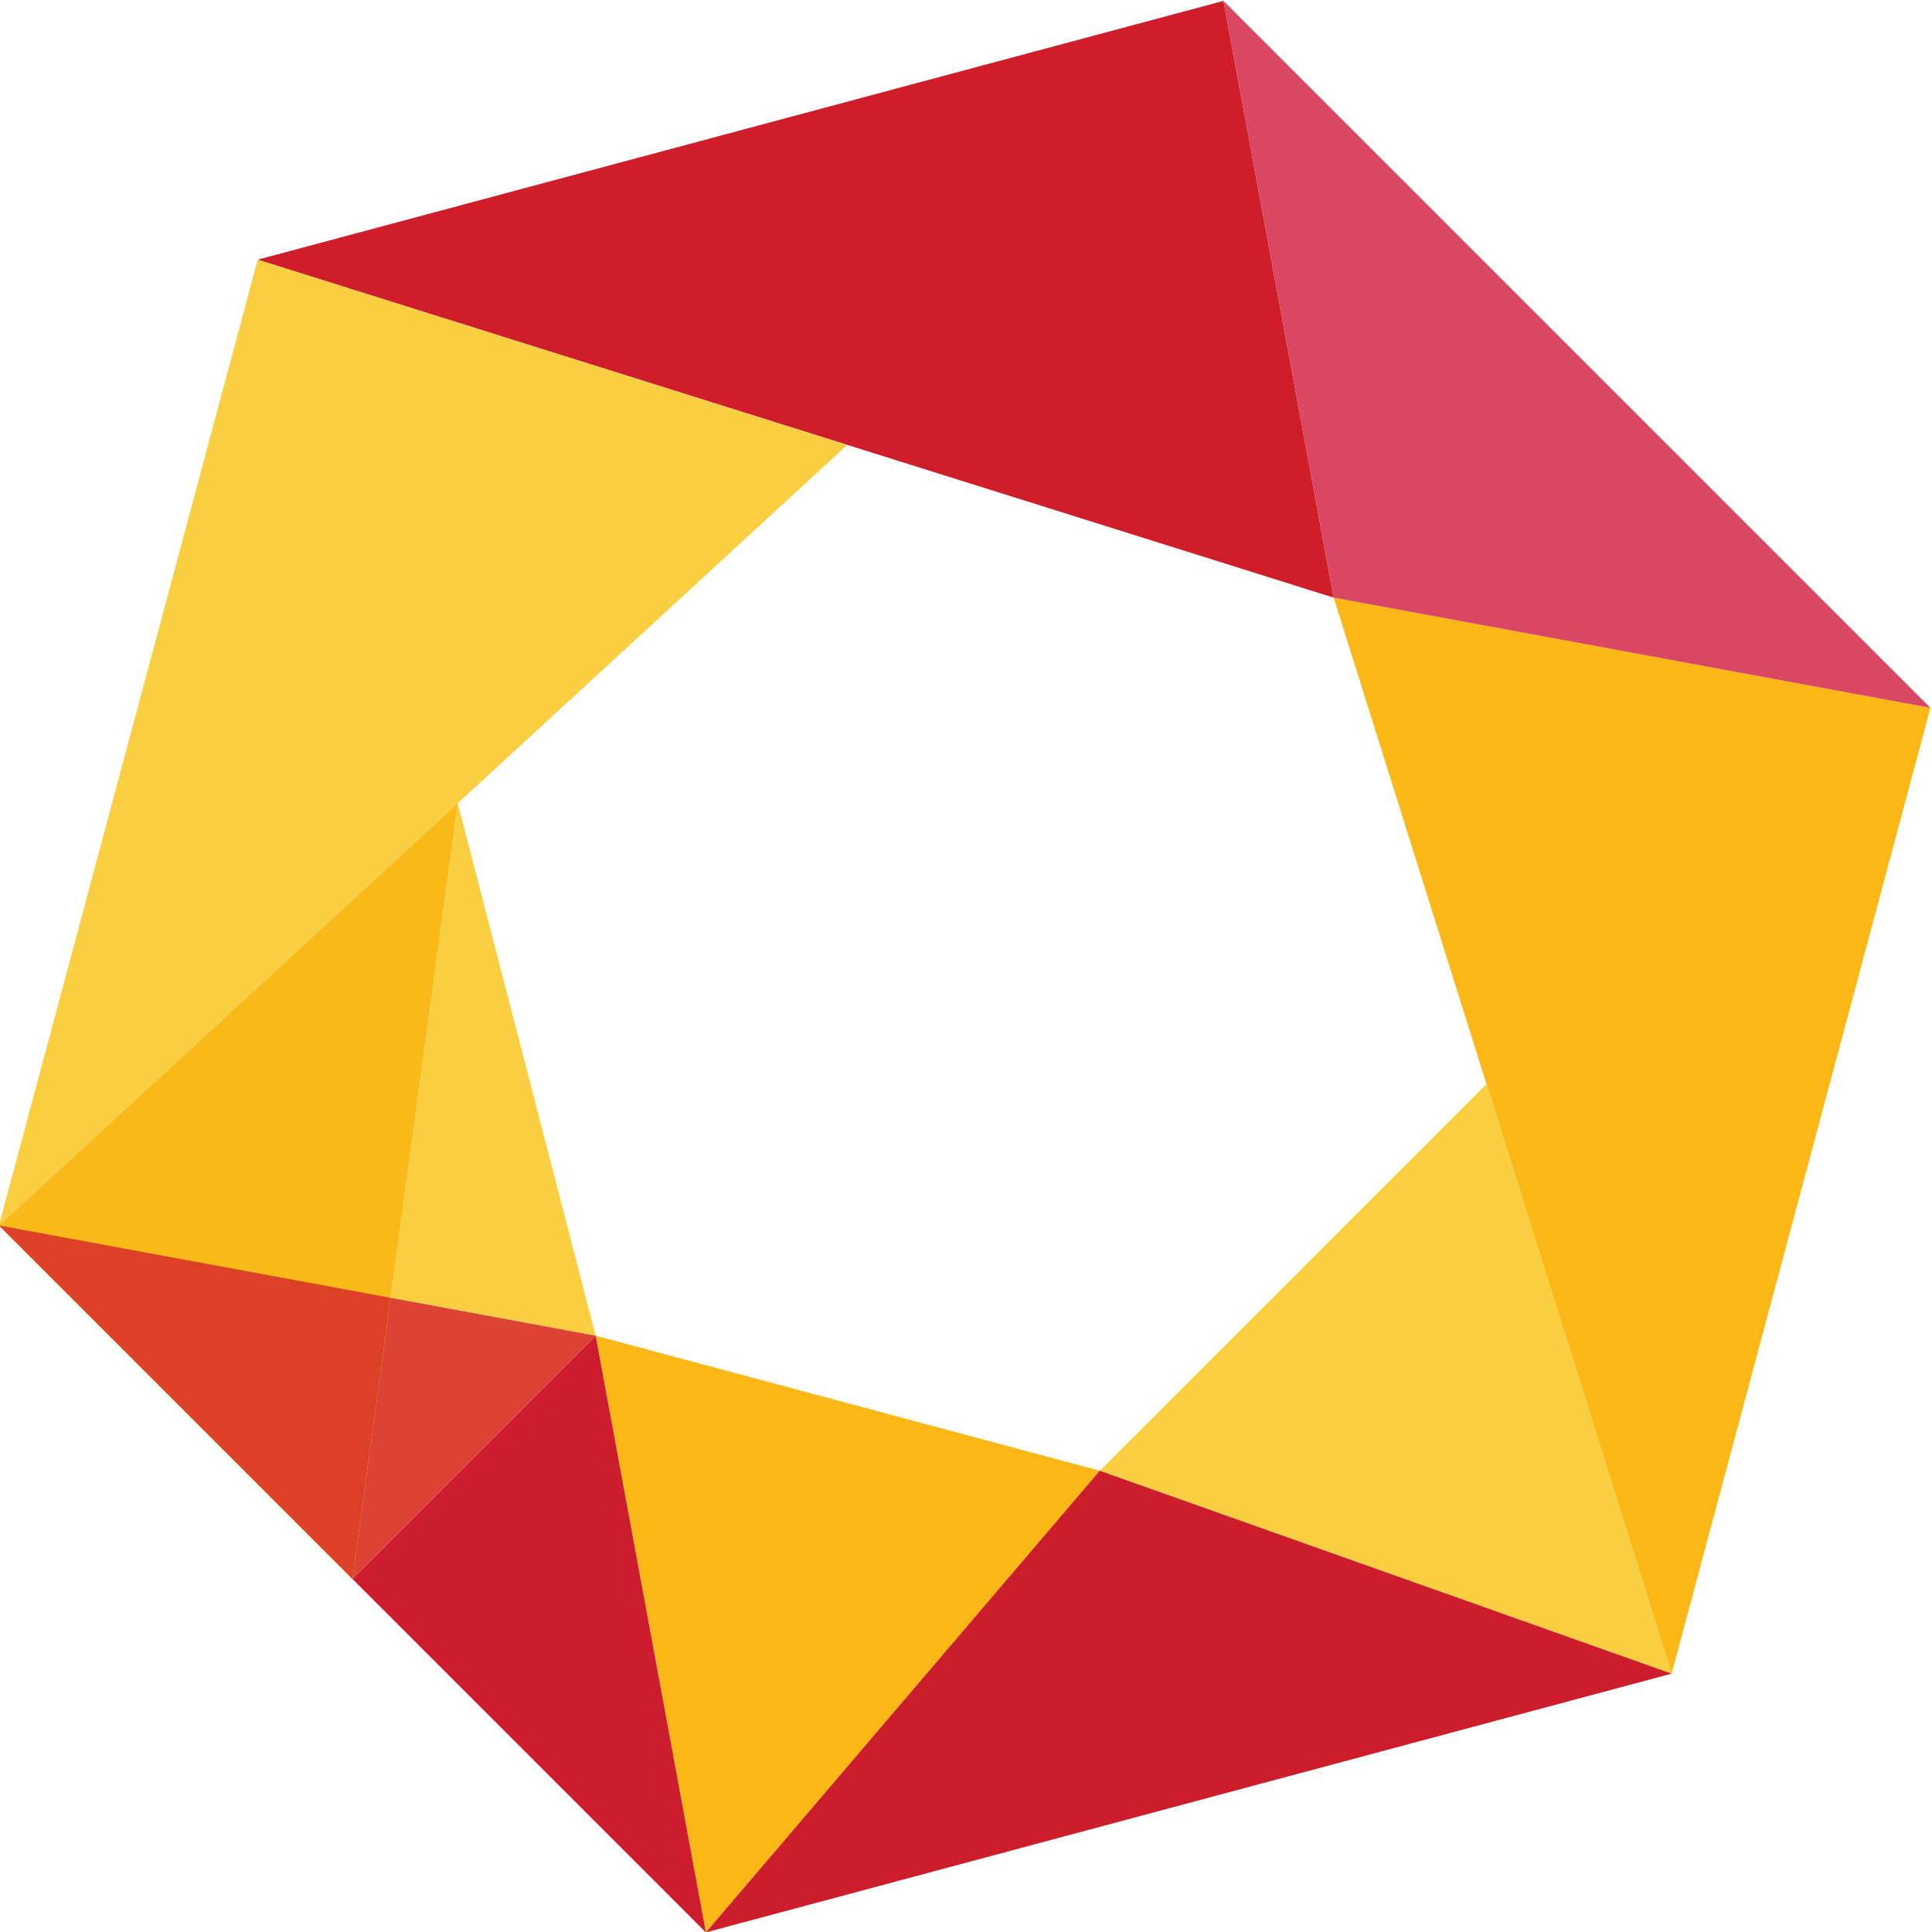 <?xml version="1.0" encoding="UTF-8" standalone="no"?> <svg xmlns:inkscape="http://www.inkscape.org/namespaces/inkscape" xmlns:sodipodi="http://sodipodi.sourceforge.net/DTD/sodipodi-0.dtd" xmlns="http://www.w3.org/2000/svg" xmlns:svg="http://www.w3.org/2000/svg" version="1.1" id="svg2" width="105.028" height="105.028" viewBox="0 0 105.028 105.028"><defs id="defs6"></defs><g id="g10" transform="matrix(1.333,0,0,-1.333,-236.016,193.797)"><g id="g12" transform="scale(0.1)"><path d="m 504.434,1660.98 -44.93,243.24 205.469,-55.05 -160.539,-188.19" style="fill:#fab716;fill-opacity:1;fill-rule:nonzero;stroke:none" id="path14"></path><path d="m 1313.99,2197.87 105.96,-162.16 h -26.21 l -94.55,146.21 -61.91,-69.12 v -77.09 h -22.02 v 273.43 h 22.02 v -168.23 l 149.63,168.23 h 27.34 l -100.26,-111.27" style="fill:#83171b;fill-opacity:1;fill-rule:nonzero;stroke:none" id="path16"></path><path d="m 1621.58,2125.34 c -20.88,47.84 -40.63,93.42 -60.38,140.89 -20.13,-47.47 -40.25,-93.05 -61.14,-140.89 z m -60.76,188.36 h 0.76 l 122.28,-277.99 h -23.16 l -31.14,71.02 h -137.48 l -30.76,-71.02 h -23.54 l 123.04,277.99" style="fill:#83171b;fill-opacity:1;fill-rule:nonzero;stroke:none" id="path18"></path><path d="m 1741.94,2035.71 v 273.43 h 22.03 v -254.82 h 123.04 v -18.61 h -145.07" style="fill:#83171b;fill-opacity:1;fill-rule:nonzero;stroke:none" id="path20"></path><path d="m 1950.04,2035.71 v 273.43 h 162.16 v -18.61 h -140.13 v -107.09 h 119.24 v -18.61 h -119.24 v -110.51 h 145.83 v -18.61 h -167.86" style="fill:#83171b;fill-opacity:1;fill-rule:nonzero;stroke:none" id="path22"></path><path d="m 2189.65,2035.71 v 273.43 h 22.03 v -273.43 h -22.03" style="fill:#83171b;fill-opacity:1;fill-rule:nonzero;stroke:none" id="path24"></path><path d="m 2329.39,2290.53 v -236.21 h 52.79 c 63.8,0 117.73,44.43 117.73,118.11 0,73.67 -54.31,118.1 -120.01,118.1 z m -22.02,-254.82 v 273.43 h 72.91 c 76.33,0 142.41,-50.13 142.41,-136.71 0,-86.21 -66.08,-136.72 -140.51,-136.72 h -74.81" style="fill:#83171b;fill-opacity:1;fill-rule:nonzero;stroke:none" id="path26"></path><path d="m 2722.42,2051.66 c 67.98,0 115.45,52.79 115.45,120.77 0,67.59 -47.47,120.76 -115.45,120.76 -67.6,0 -115.83,-53.17 -115.83,-120.76 0,-67.98 48.23,-120.77 115.83,-120.77 z m 0,262.04 c 78.61,0 138.23,-63.04 138.23,-141.27 0,-78.99 -59.24,-141.27 -138.23,-141.27 -78.99,0 -138.23,62.28 -138.23,141.27 0,77.85 59.24,141.27 138.23,141.27" style="fill:#83171b;fill-opacity:1;fill-rule:nonzero;stroke:none" id="path28"></path><path d="m 1224.23,1745.37 v 8.91 c 8.39,-3.88 22.76,-9.3 39.34,-9.3 19.96,0 35.53,9.49 35.53,25.76 0,16.27 -7.38,24.79 -34.74,34.47 -30.35,10.65 -40.13,23.05 -40.13,41.44 0,22.08 20.37,34.28 43.53,34.28 13.97,0 26.35,-4.06 33.34,-7.36 v -8.71 c -7.59,3.29 -20.96,7.94 -33.54,7.94 -19.57,0 -34.14,-10.07 -34.14,-25.76 0,-14.33 6.59,-24.2 34.54,-34.08 30.35,-10.66 40.33,-22.28 40.33,-41.83 0,-21.69 -19.77,-34.28 -44.72,-34.28 -16.38,0 -30.75,4.45 -39.34,8.52" style="fill:#83171b;fill-opacity:1;fill-rule:nonzero;stroke:none" id="path30"></path><path d="m 1379.35,1744.79 c 15.18,0 24.96,4.46 32.95,9.1 v -8.91 c -7.99,-4.06 -17.57,-8.13 -32.95,-8.13 -28.95,0 -50.11,21.69 -50.11,50.74 0,29.05 21.16,50.74 50.11,50.74 15.38,0 24.36,-4.07 32.35,-8.13 v -8.91 c -7.99,4.64 -17.17,9.1 -32.35,9.1 -24.35,0 -41.33,-18.2 -41.33,-42.8 0,-24.6 16.98,-42.8 41.33,-42.8" style="fill:#83171b;fill-opacity:1;fill-rule:nonzero;stroke:none" id="path32"></path><path d="m 1444.23,1878.61 h 8.38 v -59.65 c 0,-4.45 -0.8,-7.94 -0.8,-7.94 h 0.4 c 3.4,9.11 17.37,27.31 42.33,27.31 25.95,0 32.94,-14.91 32.94,-37.76 v -61.4 h -8.38 v 58.49 c 0,16.85 -2.2,32.73 -24.56,32.73 -23.76,0 -41.93,-19.17 -41.93,-43.96 v -47.26 h -8.38 v 139.44" style="fill:#83171b;fill-opacity:1;fill-rule:nonzero;stroke:none" id="path34"></path><path d="m 1649.06,1787.59 c 0,24.6 -16.97,42.8 -40.93,42.8 -23.96,0 -40.93,-18.2 -40.93,-42.8 0,-24.6 16.97,-42.8 40.93,-42.8 23.96,0 40.93,18.2 40.93,42.8 z m 8.78,0 c 0,-29.05 -21.16,-50.74 -49.71,-50.74 -28.55,0 -49.72,21.69 -49.72,50.74 0,29.05 21.17,50.74 49.72,50.74 28.55,0 49.71,-21.69 49.71,-50.74" style="fill:#83171b;fill-opacity:1;fill-rule:nonzero;stroke:none" id="path36"></path><path d="m 1774.42,1787.59 c 0,24.6 -16.97,42.8 -40.93,42.8 -23.96,0 -40.93,-18.2 -40.93,-42.8 0,-24.6 16.97,-42.8 40.93,-42.8 23.96,0 40.93,18.2 40.93,42.8 z m 8.78,0 c 0,-29.05 -21.16,-50.74 -49.71,-50.74 -28.55,0 -49.71,21.69 -49.71,50.74 0,29.05 21.16,50.74 49.71,50.74 28.55,0 49.71,-21.69 49.71,-50.74" style="fill:#83171b;fill-opacity:1;fill-rule:nonzero;stroke:none" id="path38"></path><path d="m 1820.13,1878.61 h 8.38 v -116.2 c 0,-12.01 3.2,-18.01 13.18,-18.01 4.79,0 7.79,0.78 7.79,0.78 v -7.36 c 0,0 -3.2,-0.97 -8.39,-0.97 -12.78,0 -20.96,6.78 -20.96,24.21 v 117.55" style="fill:#83171b;fill-opacity:1;fill-rule:nonzero;stroke:none" id="path40"></path><path d="m 2012.97,1787.59 c 0,24.6 -16.96,42.8 -40.92,42.8 -23.96,0 -40.94,-18.2 -40.94,-42.8 0,-24.6 16.98,-42.8 40.94,-42.8 23.96,0 40.92,18.2 40.92,42.8 z m 8.79,0 c 0,-29.05 -21.17,-50.74 -49.71,-50.74 -28.56,0 -49.72,21.69 -49.72,50.74 0,29.05 21.16,50.74 49.72,50.74 28.54,0 49.71,-21.69 49.71,-50.74" style="fill:#83171b;fill-opacity:1;fill-rule:nonzero;stroke:none" id="path42"></path><path d="m 2059.28,1836.01 v 12.97 c 0,19.95 11.78,31.95 31.54,31.95 4.8,0 9.59,-0.77 11.18,-1.16 v -7.74 c -1.59,0.38 -5.79,1.16 -10.58,1.16 -15.77,0 -23.76,-8.14 -23.76,-24.21 v -12.97 h 29.35 v -7.17 h -29.35 v -89.67 h -8.38 v 89.67 h -16.57 v 7.17 h 16.57" style="fill:#83171b;fill-opacity:1;fill-rule:nonzero;stroke:none" id="path44"></path><path d="m 2161.88,1745.37 v 8.91 c 8.38,-3.88 22.76,-9.3 39.33,-9.3 19.97,0 35.54,9.49 35.54,25.76 0,16.27 -7.39,24.79 -34.74,34.47 -30.35,10.65 -40.13,23.05 -40.13,41.44 0,22.08 20.36,34.28 43.52,34.28 13.98,0 26.36,-4.06 33.35,-7.36 v -8.71 c -7.59,3.29 -20.97,7.94 -33.55,7.94 -19.56,0 -34.14,-10.07 -34.14,-25.76 0,-14.33 6.59,-24.2 34.54,-34.08 30.35,-10.66 40.33,-22.28 40.33,-41.83 0,-21.69 -19.76,-34.28 -44.72,-34.28 -16.38,0 -30.75,4.45 -39.33,8.52" style="fill:#83171b;fill-opacity:1;fill-rule:nonzero;stroke:none" id="path46"></path><path d="m 2359.32,1787.59 c 0,24.01 -14.57,42.8 -37.33,42.8 -17.77,0 -37.94,-12.78 -37.94,-42.8 0,-30.02 20.17,-42.8 37.94,-42.8 22.76,0 37.33,18.2 37.33,42.8 z m -83.45,48.42 h 8.38 v -13.56 c 0,-4.46 -0.59,-7.75 -0.59,-7.75 h 0.39 c 5.59,12.01 20.37,23.63 37.94,23.63 26.75,0 46.12,-22.27 46.12,-50.74 0,-29.05 -19.37,-50.74 -46.12,-50.74 -17.57,0 -32.35,11.62 -37.94,23.63 h -0.39 c 0,0 0.59,-3.3 0.59,-7.75 v -56.16 h -8.38 v 139.44" style="fill:#83171b;fill-opacity:1;fill-rule:nonzero;stroke:none" id="path48"></path><path d="m 2461.53,1786.04 c -36.94,5.81 -60.7,-3.87 -60.7,-22.85 0,-10.65 8.59,-18.4 22.17,-18.4 22.36,0 38.53,21.5 38.53,41.25 z m -63.49,44.74 c 5.59,3.1 18.37,7.55 33.54,7.55 25.96,0 38.34,-12.4 38.34,-36.6 v -62.56 h -8.39 v 13.76 c 0,5.22 0.8,8.71 0.8,8.71 h -0.4 c 0.2,0 -12.57,-24.79 -39.33,-24.79 -18.37,0 -30.55,11.04 -30.55,25.76 0,24.79 28.55,36.79 69.48,30.79 v 8.13 c 0,21.5 -12.17,28.86 -30.34,28.86 -14.98,0 -28.16,-5.03 -33.15,-8.14 v 8.53" style="fill:#83171b;fill-opacity:1;fill-rule:nonzero;stroke:none" id="path50"></path><path d="m 2518.21,1836.01 v -17.05 c 0,-4.45 -0.79,-7.94 -0.79,-7.94 h 0.4 c 3.39,9.11 17.37,27.31 42.32,27.31 25.96,0 32.95,-14.91 32.95,-37.76 v -61.4 h -8.39 v 58.49 c 0,16.85 -2.19,32.73 -24.56,32.73 -23.76,0 -41.93,-19.17 -41.93,-43.96 v -47.26 h -8.38 v 96.84 h 8.38" style="fill:#83171b;fill-opacity:1;fill-rule:nonzero;stroke:none" id="path52"></path><path d="m 2641.38,1836.01 v -96.84 H 2633 v 96.84 z m -4.19,35.24 c 3.99,0 6.99,-2.91 6.99,-6.78 0,-3.87 -3,-6.77 -6.99,-6.77 -3.99,0 -6.98,2.9 -6.98,6.77 0,3.87 2.99,6.78 6.98,6.78" style="fill:#83171b;fill-opacity:1;fill-rule:nonzero;stroke:none" id="path54"></path><path d="m 2706.07,1784.11 c -17.17,5.03 -31.15,13.55 -31.15,28.66 0,16.07 14.18,25.56 33.94,25.56 8.99,0 19.57,-2.13 27.36,-5.81 V 1824 c -7.99,4.06 -18.37,6.58 -26.76,6.58 -16.37,0 -25.95,-6.78 -25.95,-17.62 0,-10.66 8.78,-16.08 25.95,-21.31 21.77,-6.58 32.55,-14.33 32.55,-29.43 0,-17.43 -15.18,-25.37 -34.14,-25.37 -11.59,0 -23.76,2.32 -32.55,6.39 v 8.52 c 10.58,-4.46 22.36,-7.16 31.95,-7.16 13.77,0 26.15,5.42 26.15,17.42 0,11.62 -8.59,16.46 -27.35,22.09" style="fill:#83171b;fill-opacity:1;fill-rule:nonzero;stroke:none" id="path56"></path><path d="m 2773.94,1878.61 h 8.38 v -59.65 c 0,-4.45 -0.79,-7.94 -0.79,-7.94 h 0.4 c 3.39,9.11 17.36,27.31 42.32,27.31 25.96,0 32.94,-14.91 32.94,-37.76 v -61.4 h -8.38 v 58.49 c 0,16.85 -2.2,32.73 -24.56,32.73 -23.76,0 -41.93,-19.17 -41.93,-43.96 v -47.26 h -8.38 v 139.44" style="fill:#83171b;fill-opacity:1;fill-rule:nonzero;stroke:none" id="path58"></path><path d="m 715.398,2448.3 44.934,-243.25 -438.598,137.77 393.664,105.48" style="fill:#cf1d2a;fill-opacity:1;fill-rule:nonzero;stroke:none" id="path60"></path><path d="m 1003.58,2160.12 -105.482,-393.66 -75.481,240.3 -62.285,198.29 243.248,-44.93" style="fill:#fab716;fill-opacity:1;fill-rule:nonzero;stroke:none" id="path62"></path><path d="m 898.098,1766.46 -233.125,82.71 157.644,157.59 75.481,-240.3" style="fill:#f9cf41;fill-opacity:1;fill-rule:nonzero;stroke:none" id="path64"></path><path d="m 216.254,1949.16 105.48,393.66 240.282,-75.56 -158.711,-146.01 -187.051,-172.09" style="fill:#f9cf41;fill-opacity:1;fill-rule:nonzero;stroke:none" id="path66"></path><path d="m 504.434,1660.98 160.539,188.19 233.125,-82.71 -393.664,-105.48" style="fill:#cd1d2a;fill-opacity:1;fill-rule:nonzero;stroke:none" id="path68"></path><path d="m 1003.58,2160.12 -243.248,44.93 -44.934,243.25 288.182,-288.18" style="fill:#d94762;fill-opacity:1;fill-rule:nonzero;stroke:none" id="path70"></path><path d="m 459.504,1904.22 -83.59,15.44 27.391,201.59 56.199,-217.03" style="fill:#f9cf41;fill-opacity:1;fill-rule:nonzero;stroke:none" id="path72"></path><path d="m 216.254,1949.16 187.051,172.09 -42.961,-316.18 -144.09,144.09" style="fill:#f9b919;fill-opacity:1;fill-rule:nonzero;stroke:none" id="path74"></path><path d="m 504.434,1660.98 -144.09,144.09 99.16,99.15 44.93,-243.24" style="fill:#cd1c2e;fill-opacity:1;fill-rule:nonzero;stroke:none" id="path76"></path><path d="m 360.344,1805.07 15.57,114.59 83.59,-15.44 -99.16,-99.15" style="fill:#dc4335;fill-opacity:1;fill-rule:nonzero;stroke:none" id="path78"></path><path d="m 360.344,1805.07 -144.09,144.09 159.66,-29.5 -15.57,-114.59" style="fill:#dc4125;fill-opacity:1;fill-rule:nonzero;stroke:none" id="path80"></path><path d="M 2860.64,1946.07 H 1215.25 v 34.17 h 1645.39 v -34.17" style="fill:#fab716;fill-opacity:1;fill-rule:nonzero;stroke:none" id="path82"></path><path d="m 1623.96,1946.07 h -408.71 v 34.17 h 408.71 v -34.17" style="fill:#cf1d2a;fill-opacity:1;fill-rule:nonzero;stroke:none" id="path84"></path><path d="M 2857.18,1946.07 H 2443.2 v 34.17 h 413.98 v -34.17" style="fill:#cf1d2a;fill-opacity:1;fill-rule:nonzero;stroke:none" id="path86"></path><path d="M 73.324,372.262 152.008,251.84 H 132.547 L 62.328,360.41 16.359,309.09 V 251.84 H 0.004 V 454.879 H 16.359 V 329.961 L 127.469,454.879 h 20.308 L 73.324,372.262" style="fill:#83171b;fill-opacity:1;fill-rule:nonzero;stroke:none" id="path88"></path><path d="M 301.734,318.391 C 286.227,353.922 271.563,387.77 256.898,423.02 241.949,387.77 227.004,353.922 211.496,318.391 Z M 256.617,458.27 h 0.563 l 90.804,-206.43 h -17.199 l -23.129,52.742 H 205.574 L 182.73,251.84 h -17.484 l 91.371,206.43" style="fill:#83171b;fill-opacity:1;fill-rule:nonzero;stroke:none" id="path90"></path><path d="m 391.113,251.84 v 203.039 h 16.36 V 265.66 h 91.371 V 251.84 H 391.113" style="fill:#83171b;fill-opacity:1;fill-rule:nonzero;stroke:none" id="path92"></path><path d="m 545.645,251.84 v 203.039 h 120.418 v -13.82 H 562.004 v -79.52 h 88.547 v -13.82 H 562.004 V 265.66 H 670.293 V 251.84 H 545.645" style="fill:#83171b;fill-opacity:1;fill-rule:nonzero;stroke:none" id="path94"></path><path d="m 723.574,251.84 v 203.039 h 16.36 V 251.84 h -16.36" style="fill:#83171b;fill-opacity:1;fill-rule:nonzero;stroke:none" id="path96"></path><path d="M 827.348,441.059 V 265.66 h 39.199 c 47.379,0 87.422,32.988 87.422,87.699 0,54.711 -40.324,87.7 -89.114,87.7 z M 810.988,251.84 v 203.039 h 54.149 c 56.683,0 105.754,-37.219 105.754,-101.52 0,-64.007 -49.071,-101.519 -104.344,-101.519 h -55.559" style="fill:#83171b;fill-opacity:1;fill-rule:nonzero;stroke:none" id="path98"></path><path d="m 1119.21,263.68 c 50.48,0 85.73,39.199 85.73,89.679 0,50.2 -35.25,89.68 -85.73,89.68 -50.2,0 -86.02,-39.48 -86.02,-89.68 0,-50.48 35.82,-89.679 86.02,-89.679 z m 0,194.59 c 58.37,0 102.65,-46.809 102.65,-104.911 0,-58.648 -44,-104.898 -102.65,-104.898 -58.66,0 -102.65,46.25 -102.65,104.898 0,57.813 43.99,104.911 102.65,104.911" style="fill:#83171b;fill-opacity:1;fill-rule:nonzero;stroke:none" id="path100"></path><path d="m 6.672,36.238 v 6.613 c 6.227,-2.871 16.902,-6.902 29.207,-6.902 14.828,0 26.391,7.051 26.391,19.133 0,12.066 -5.484,18.398 -25.797,25.598 C 13.938,88.582 6.672,97.789 6.672,111.449 c 0,16.391 15.125,25.449 32.32,25.449 10.379,0 19.574,-3.019 24.762,-5.457 v -6.472 c -5.637,2.441 -15.566,5.89 -24.906,5.89 -14.531,0 -25.355,-7.468 -25.355,-19.121 0,-10.636 4.894,-17.976 25.648,-25.308 22.539,-7.91 29.949,-16.539 29.949,-31.059 0,-16.109 -14.676,-25.461 -33.211,-25.461 -12.156,0 -22.832,3.309 -29.207,6.328" style="fill:#83171b;fill-opacity:1;fill-rule:nonzero;stroke:none" id="path102"></path><path d="m 121.863,35.801 c 11.266,0 18.532,3.309 24.461,6.758 v -6.609 c -5.929,-3.019 -13.047,-6.039 -24.461,-6.039 -21.5,0 -37.215,16.109 -37.215,37.68 0,21.57 15.715,37.68 37.215,37.68 11.414,0 18.086,-3.02 24.016,-6.04 v -6.621 c -5.93,3.449 -12.75,6.762 -24.016,6.762 -18.09,0 -30.691,-13.52 -30.691,-31.781 0,-18.258 12.601,-31.789 30.691,-31.789" style="fill:#83171b;fill-opacity:1;fill-rule:nonzero;stroke:none" id="path104"></path><path d="m 170.035,135.18 h 6.231 V 90.879 c 0,-3.297 -0.594,-5.891 -0.594,-5.891 h 0.293 c 2.519,6.762 12.898,20.282 31.433,20.282 19.274,0 24.465,-11.079 24.465,-28.051 V 31.641 h -6.226 v 43.43 c 0,12.512 -1.633,24.301 -18.239,24.301 -17.644,0 -31.132,-14.242 -31.132,-32.641 V 31.641 h -6.231 V 135.18" style="fill:#83171b;fill-opacity:1;fill-rule:nonzero;stroke:none" id="path106"></path><path d="m 322.141,67.59 c 0,18.262 -12.602,31.781 -30.395,31.781 -17.793,0 -30.394,-13.52 -30.394,-31.781 0,-18.258 12.601,-31.789 30.394,-31.789 17.793,0 30.395,13.531 30.395,31.789 z m 6.523,0 c 0,-21.57 -15.715,-37.68 -36.918,-37.68 -21.199,0 -36.918,16.109 -36.918,37.68 0,21.57 15.719,37.68 36.918,37.68 21.203,0 36.918,-16.11 36.918,-37.68" style="fill:#83171b;fill-opacity:1;fill-rule:nonzero;stroke:none" id="path108"></path><path d="m 415.234,67.59 c 0,18.262 -12.601,31.781 -30.39,31.781 -17.793,0 -30.399,-13.52 -30.399,-31.781 0,-18.258 12.606,-31.789 30.399,-31.789 17.789,0 30.39,13.531 30.39,31.789 z m 6.524,0 c 0,-21.57 -15.715,-37.68 -36.914,-37.68 -21.207,0 -36.922,16.109 -36.922,37.68 0,21.57 15.715,37.68 36.922,37.68 21.199,0 36.914,-16.11 36.914,-37.68" style="fill:#83171b;fill-opacity:1;fill-rule:nonzero;stroke:none" id="path110"></path><path d="m 449.176,135.18 h 6.222 V 48.891 c 0,-8.91 2.375,-13.371 9.79,-13.371 3.558,0 5.781,0.57 5.781,0.57 v -5.461 c 0,0 -2.371,-0.719 -6.231,-0.719 -9.488,0 -15.562,5.031 -15.562,17.98 V 135.18" style="fill:#83171b;fill-opacity:1;fill-rule:nonzero;stroke:none" id="path112"></path><path d="m 592.379,67.59 c 0,18.262 -12.598,31.781 -30.391,31.781 -17.793,0 -30.398,-13.52 -30.398,-31.781 0,-18.258 12.605,-31.789 30.398,-31.789 17.793,0 30.391,13.531 30.391,31.789 z m 6.523,0 c 0,-21.57 -15.714,-37.68 -36.914,-37.68 -21.207,0 -36.918,16.109 -36.918,37.68 0,21.57 15.711,37.68 36.918,37.68 21.2,0 36.914,-16.11 36.914,-37.68" style="fill:#83171b;fill-opacity:1;fill-rule:nonzero;stroke:none" id="path114"></path><path d="m 626.766,103.539 v 9.633 c 0,14.816 8.746,23.726 23.422,23.726 3.562,0 7.117,-0.566 8.304,-0.859 v -5.75 c -1.187,0.293 -4.301,0.859 -7.859,0.859 -11.711,0 -17.641,-6.039 -17.641,-17.976 v -9.633 h 21.793 V 98.219 H 632.992 V 31.641 h -6.226 v 66.578 h -12.305 v 5.32 h 12.305" style="fill:#83171b;fill-opacity:1;fill-rule:nonzero;stroke:none" id="path116"></path><path d="m 702.953,36.238 v 6.613 c 6.227,-2.871 16.906,-6.902 29.211,-6.902 14.824,0 26.391,7.051 26.391,19.133 0,12.066 -5.489,18.398 -25.801,25.598 -22.535,7.902 -29.801,17.109 -29.801,30.769 0,16.391 15.125,25.449 32.32,25.449 10.383,0 19.575,-3.019 24.762,-5.457 v -6.472 c -5.633,2.441 -15.57,5.89 -24.91,5.89 -14.527,0 -25.352,-7.468 -25.352,-19.121 0,-10.636 4.891,-17.976 25.649,-25.308 22.535,-7.91 29.949,-16.539 29.949,-31.059 0,-16.109 -14.676,-25.461 -33.207,-25.461 -12.16,0 -22.836,3.309 -29.211,6.328" style="fill:#83171b;fill-opacity:1;fill-rule:nonzero;stroke:none" id="path118"></path><path d="m 849.574,67.59 c 0,17.832 -10.82,31.781 -27.722,31.781 -13.2,0 -28.172,-9.492 -28.172,-31.781 0,-22.289 14.972,-31.789 28.172,-31.789 16.902,0 27.722,13.531 27.722,31.789 z m -61.972,35.949 h 6.226 V 93.469 c 0,-3.309 -0.441,-5.75 -0.441,-5.75 h 0.293 c 4.148,8.922 15.121,17.551 28.172,17.551 19.867,0 34.246,-16.54 34.246,-37.68 0,-21.57 -14.379,-37.68 -34.246,-37.68 -13.051,0 -24.024,8.629 -28.172,17.539 h -0.293 c 0,0 0.441,-2.438 0.441,-5.75 V 0 h -6.226 v 103.539" style="fill:#83171b;fill-opacity:1;fill-rule:nonzero;stroke:none" id="path120"></path><path d="m 925.473,66.441 c -27.43,4.309 -45.071,-2.883 -45.071,-16.973 0,-7.91 6.371,-13.668 16.457,-13.668 16.606,0 28.614,15.969 28.614,30.641 z m -47.145,33.219 c 4.152,2.301 13.641,5.61 24.906,5.61 19.274,0 28.465,-9.211 28.465,-27.18 V 31.641 h -6.226 v 10.199 c 0,3.891 0.593,6.481 0.593,6.481 h -0.296 c 0.152,0 -9.34,-18.41 -29.207,-18.41 -13.641,0 -22.684,8.199 -22.684,19.129 0,18.402 21.199,27.32 51.594,22.859 v 6.043 c 0,15.969 -9.043,21.43 -22.535,21.43 -11.118,0 -20.907,-3.742 -24.61,-6.039 v 6.328" style="fill:#83171b;fill-opacity:1;fill-rule:nonzero;stroke:none" id="path122"></path><path d="M 967.566,103.539 V 90.879 c 0,-3.297 -0.593,-5.891 -0.593,-5.891 h 0.297 c 2.523,6.762 12.898,20.282 31.429,20.282 19.281,0 24.461,-11.079 24.461,-28.051 V 31.641 h -6.22 v 43.43 c 0,12.512 -1.63,24.301 -18.241,24.301 -17.64,0 -31.133,-14.242 -31.133,-32.641 V 31.641 h -6.226 v 71.898 h 6.226" style="fill:#83171b;fill-opacity:1;fill-rule:nonzero;stroke:none" id="path124"></path><path d="M 1059.03,103.539 V 31.641 h -6.23 v 71.898 z m -3.11,26.172 c 2.96,0 5.19,-2.152 5.19,-5.031 0,-2.879 -2.23,-5.032 -5.19,-5.032 -2.97,0 -5.19,2.153 -5.19,5.032 0,2.879 2.22,5.031 5.19,5.031" style="fill:#83171b;fill-opacity:1;fill-rule:nonzero;stroke:none" id="path126"></path><path d="m 1107.06,65 c -12.75,3.738 -23.13,10.07 -23.13,21.281 0,11.938 10.53,18.989 25.21,18.989 6.67,0 14.53,-1.579 20.31,-4.321 v -6.32 c -5.93,3.019 -13.64,4.883 -19.87,4.883 -12.15,0 -19.27,-5.031 -19.27,-13.082 0,-7.91 6.52,-11.941 19.27,-15.82 16.16,-4.891 24.17,-10.641 24.17,-21.859 0,-12.949 -11.27,-18.84 -25.35,-18.84 -8.6,0 -17.64,1.73 -24.17,4.75 v 6.328 c 7.86,-3.309 16.6,-5.328 23.72,-5.328 10.23,0 19.43,4.031 19.43,12.949 0,8.621 -6.38,12.223 -20.32,16.391" style="fill:#83171b;fill-opacity:1;fill-rule:nonzero;stroke:none" id="path128"></path><path d="m 1157.46,135.18 h 6.23 V 90.879 c 0,-3.297 -0.59,-5.891 -0.59,-5.891 h 0.29 c 2.52,6.762 12.9,20.282 31.43,20.282 19.28,0 24.47,-11.079 24.47,-28.051 V 31.641 h -6.23 v 43.43 c 0,12.512 -1.63,24.301 -18.24,24.301 -17.64,0 -31.13,-14.242 -31.13,-32.641 V 31.641 h -6.23 V 135.18" style="fill:#83171b;fill-opacity:1;fill-rule:nonzero;stroke:none" id="path130"></path><path d="M 1221.84,185.27 H 0 v 25.378 H 1221.84 V 185.27" style="fill:#fab716;fill-opacity:1;fill-rule:nonzero;stroke:none" id="path132"></path><path d="M 303.504,185.27 H 0 v 25.378 H 303.504 V 185.27" style="fill:#cf1d2a;fill-opacity:1;fill-rule:nonzero;stroke:none" id="path134"></path><path d="M 1219.27,185.27 H 911.855 v 25.378 H 1219.27 V 185.27" style="fill:#cf1d2a;fill-opacity:1;fill-rule:nonzero;stroke:none" id="path136"></path><path d="M 513.027,662.5 468.07,905.871 673.645,850.789 513.027,662.5" style="fill:#fab716;fill-opacity:1;fill-rule:nonzero;stroke:none" id="path138"></path><path d="m 724.094,1450.21 44.957,-243.36 -438.813,137.83 393.856,105.53" style="fill:#cf1d2a;fill-opacity:1;fill-rule:nonzero;stroke:none" id="path140"></path><path d="m 1012.41,1161.89 -105.527,-393.851 -75.52,240.421 -62.312,198.39 243.359,-44.96" style="fill:#fab716;fill-opacity:1;fill-rule:nonzero;stroke:none" id="path142"></path><path d="m 906.883,768.039 -233.238,82.75 157.718,157.671 75.52,-240.421" style="fill:#f9cf41;fill-opacity:1;fill-rule:nonzero;stroke:none" id="path144"></path><path d="M 224.707,950.82 330.238,1344.68 570.637,1269.09 411.852,1123 224.707,950.82" style="fill:#f9cf41;fill-opacity:1;fill-rule:nonzero;stroke:none" id="path146"></path><path d="M 513.027,662.5 673.645,850.789 906.883,768.039 513.027,662.5" style="fill:#cd1d2a;fill-opacity:1;fill-rule:nonzero;stroke:none" id="path148"></path><path d="m 1012.41,1161.89 -243.359,44.96 -44.957,243.36 288.316,-288.32" style="fill:#d94762;fill-opacity:1;fill-rule:nonzero;stroke:none" id="path150"></path><path d="M 468.07,905.871 384.445,921.32 411.852,1123 468.07,905.871" style="fill:#f9cf41;fill-opacity:1;fill-rule:nonzero;stroke:none" id="path152"></path><path d="M 224.707,950.82 411.852,1123 368.867,806.66 224.707,950.82" style="fill:#f9b919;fill-opacity:1;fill-rule:nonzero;stroke:none" id="path154"></path><path d="M 513.027,662.5 368.867,806.66 468.07,905.871 513.027,662.5" style="fill:#cd1c2e;fill-opacity:1;fill-rule:nonzero;stroke:none" id="path156"></path><path d="M 368.867,806.66 384.445,921.32 468.07,905.871 368.867,806.66" style="fill:#dc4335;fill-opacity:1;fill-rule:nonzero;stroke:none" id="path158"></path><path d="M 368.867,806.66 224.707,950.82 384.445,921.32 368.867,806.66" style="fill:#dc4125;fill-opacity:1;fill-rule:nonzero;stroke:none" id="path160"></path><path d="M 2058.44,665.77 2013.49,909.129 2219.06,854.051 2058.44,665.77" style="fill:#fab716;fill-opacity:1;fill-rule:nonzero;stroke:none" id="path162"></path><path d="m 2269.51,1453.48 44.95,-243.37 -438.81,137.83 393.86,105.54" style="fill:#cf1d2a;fill-opacity:1;fill-rule:nonzero;stroke:none" id="path164"></path><path d="m 2557.83,1165.16 -105.54,-393.859 -75.51,240.419 -62.32,198.39 243.37,-44.95" style="fill:#fab716;fill-opacity:1;fill-rule:nonzero;stroke:none" id="path166"></path><path d="m 2452.29,771.301 -233.23,82.75 157.72,157.669 75.51,-240.419" style="fill:#f9cf41;fill-opacity:1;fill-rule:nonzero;stroke:none" id="path168"></path><path d="m 1770.12,954.09 105.53,393.85 240.4,-75.59 -158.79,-146.08 -187.14,-172.18" style="fill:#f9cf41;fill-opacity:1;fill-rule:nonzero;stroke:none" id="path170"></path><path d="m 2058.44,665.77 160.62,188.281 233.23,-82.75 -393.85,-105.531" style="fill:#cd1d2a;fill-opacity:1;fill-rule:nonzero;stroke:none" id="path172"></path><path d="m 2557.83,1165.16 -243.37,44.95 -44.95,243.37 288.32,-288.32" style="fill:#d94762;fill-opacity:1;fill-rule:nonzero;stroke:none" id="path174"></path><path d="m 2013.49,909.129 -83.63,15.453 27.4,201.688 56.23,-217.141" style="fill:#f9cf41;fill-opacity:1;fill-rule:nonzero;stroke:none" id="path176"></path><path d="m 1770.12,954.09 187.14,172.18 -42.98,-316.34 -144.16,144.16" style="fill:#f9b919;fill-opacity:1;fill-rule:nonzero;stroke:none" id="path178"></path><path d="m 2058.44,665.77 -144.16,144.16 99.21,99.199 44.95,-243.359" style="fill:#cd1c2e;fill-opacity:1;fill-rule:nonzero;stroke:none" id="path180"></path><path d="m 1914.28,809.93 15.58,114.652 83.63,-15.453 -99.21,-99.199" style="fill:#dc4335;fill-opacity:1;fill-rule:nonzero;stroke:none" id="path182"></path><path d="M 1914.28,809.93 1770.12,954.09 1929.86,924.582 1914.28,809.93" style="fill:#dc4125;fill-opacity:1;fill-rule:nonzero;stroke:none" id="path184"></path></g></g></svg> 